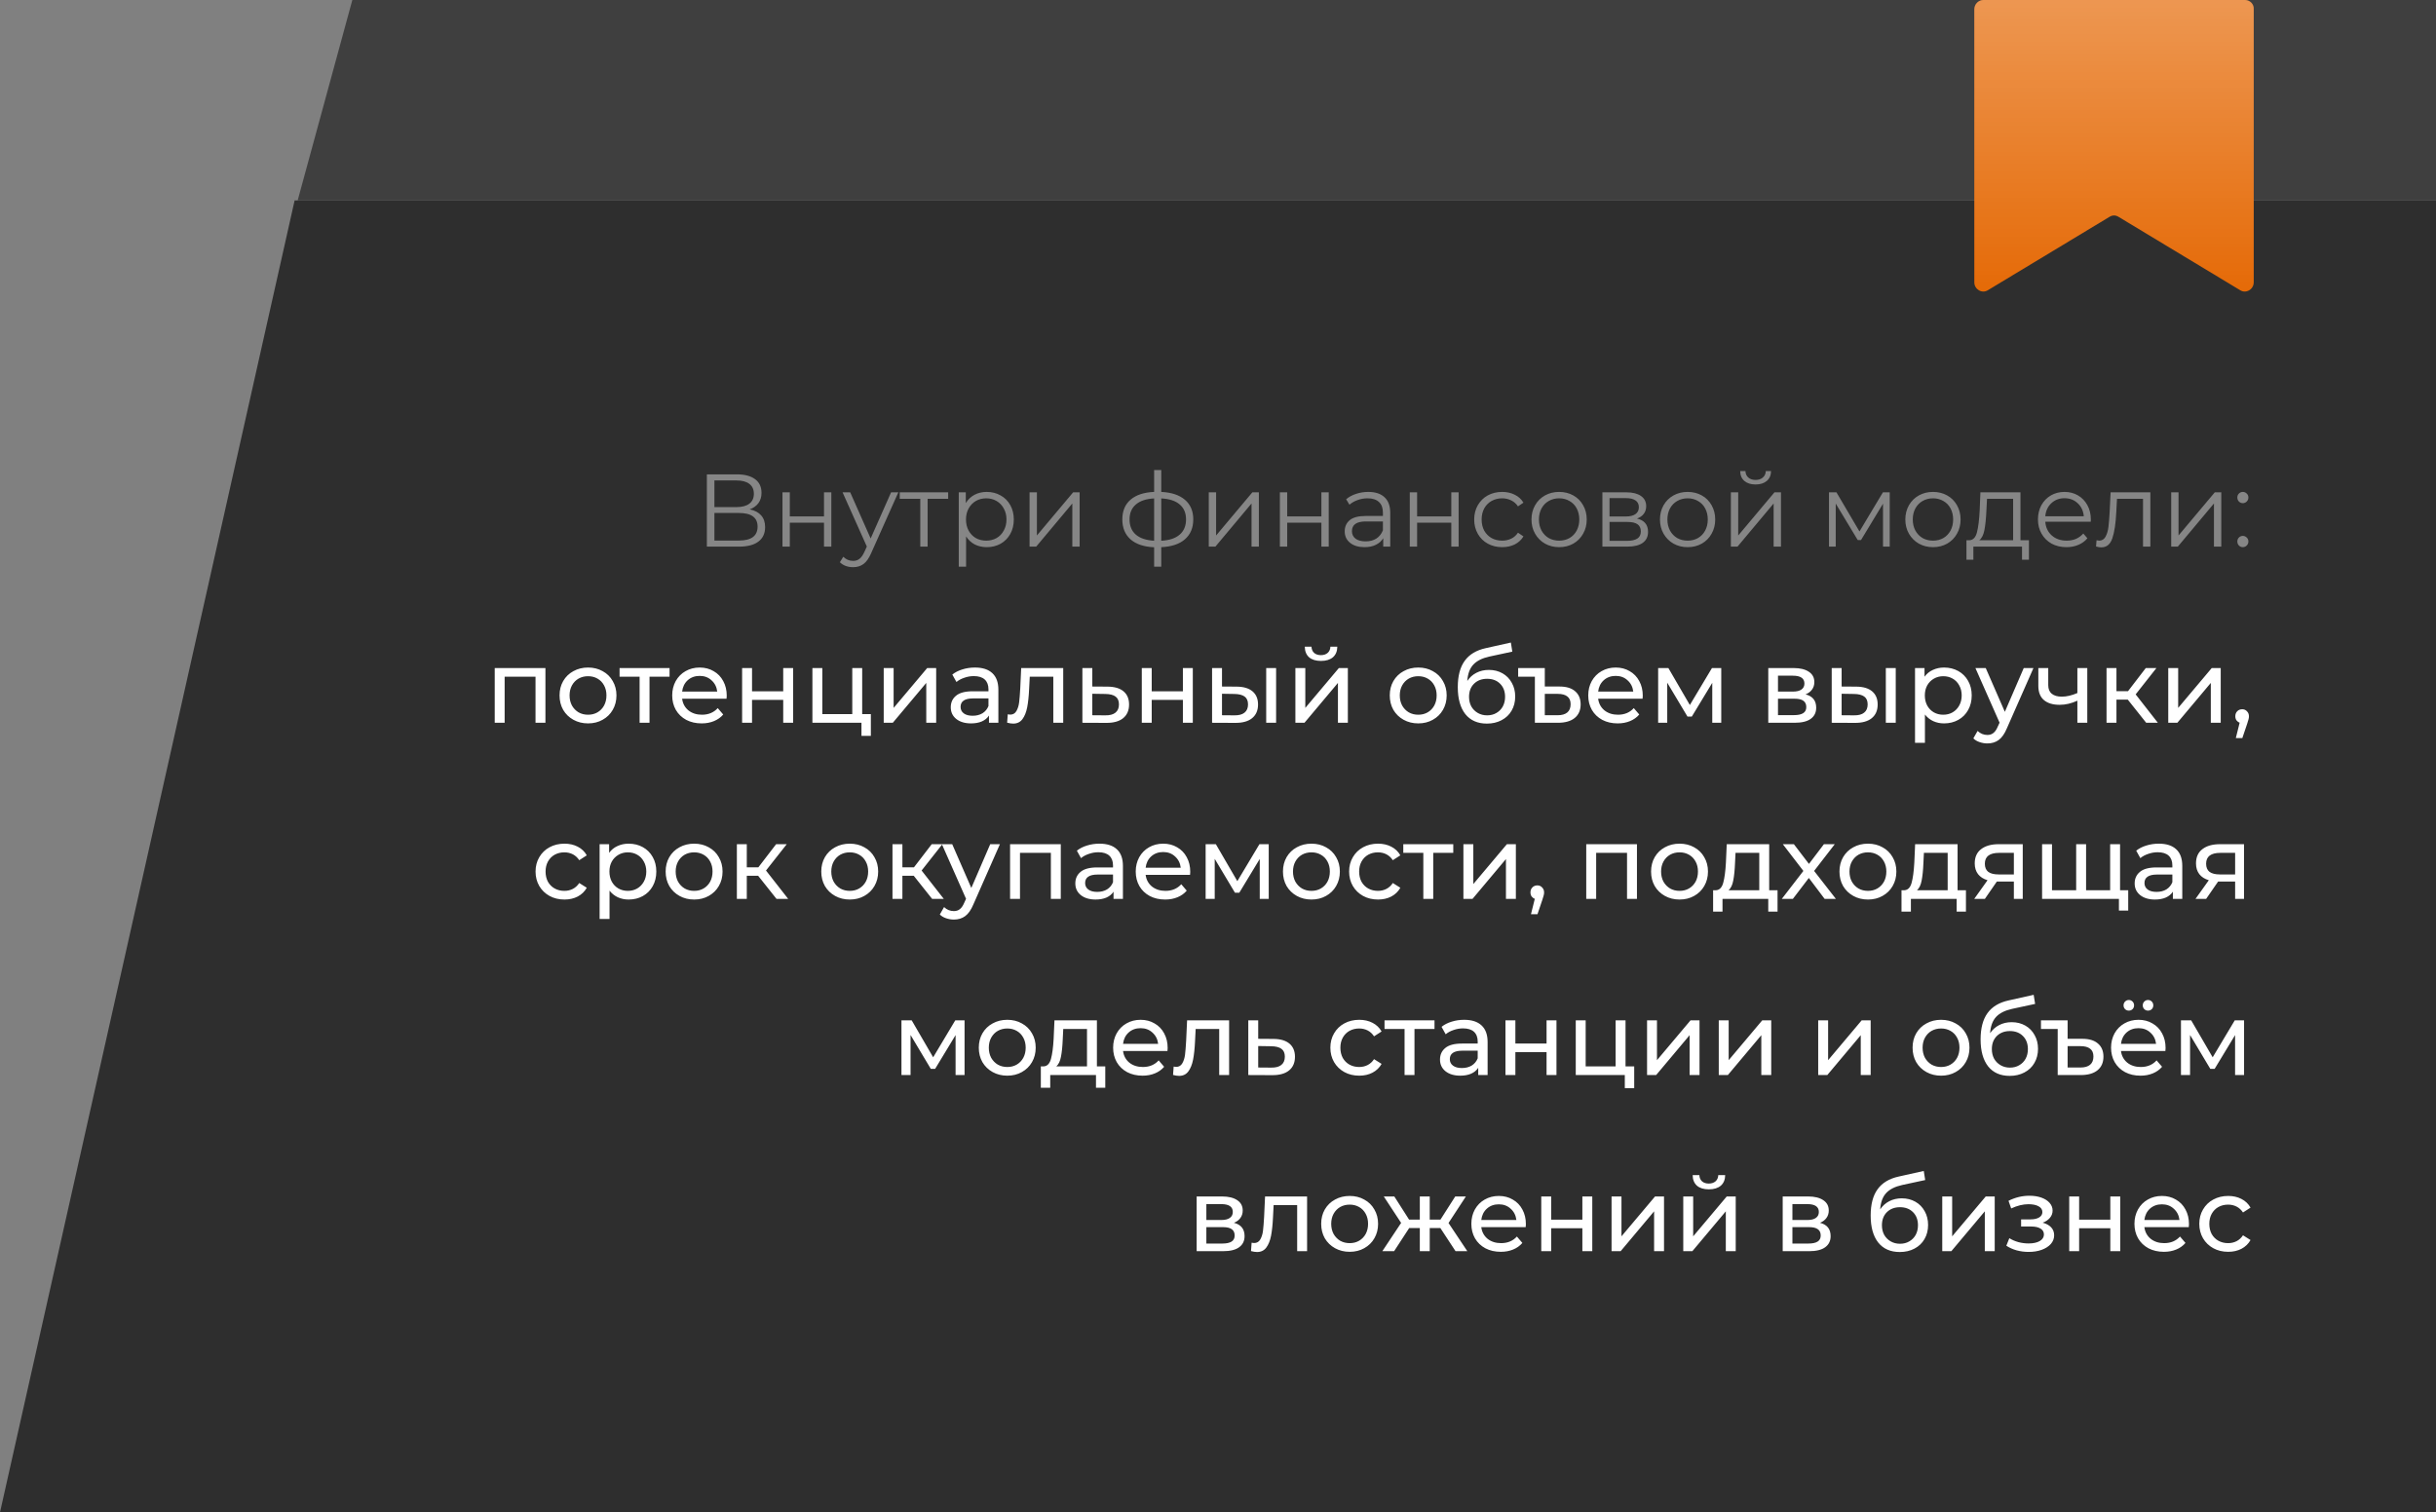 <?xml version="1.0" encoding="UTF-8"?> <svg xmlns="http://www.w3.org/2000/svg" width="401" height="249" viewBox="0 0 401 249" fill="none"><rect x="0" y="0" width="401" height="249" fill="#808080" stroke="none"/> <path d="M48.5 33H401V249H0L48.5 33Z" fill="#2E2E2E"></path> <path d="M58 0H401V33H49L58 0Z" fill="#3F3F3F"></path> <path d="M123.417 83.863C124.245 84.033 124.874 84.367 125.304 84.866C125.735 85.353 125.95 85.994 125.95 86.787C125.95 87.818 125.582 88.612 124.845 89.167C124.12 89.722 123.049 90 121.632 90H116.362V78.1H121.309C122.579 78.1 123.57 78.361 124.284 78.882C124.998 79.403 125.355 80.157 125.355 81.143C125.355 81.812 125.185 82.378 124.845 82.843C124.505 83.296 124.029 83.636 123.417 83.863ZM117.603 83.489H121.241C122.159 83.489 122.862 83.302 123.349 82.928C123.848 82.554 124.097 82.01 124.097 81.296C124.097 80.582 123.848 80.038 123.349 79.664C122.862 79.29 122.159 79.103 121.241 79.103H117.603V83.489ZM121.632 88.997C123.684 88.997 124.709 88.232 124.709 86.702C124.709 85.206 123.684 84.458 121.632 84.458H117.603V88.997H121.632ZM128.807 81.058H130.014V85.019H135.641V81.058H136.848V90H135.641V86.056H130.014V90H128.807V81.058ZM147.878 81.058L143.407 91.071C143.044 91.91 142.625 92.505 142.149 92.856C141.673 93.207 141.1 93.383 140.432 93.383C140.001 93.383 139.599 93.315 139.225 93.179C138.851 93.043 138.528 92.839 138.256 92.567L138.817 91.666C139.27 92.119 139.814 92.346 140.449 92.346C140.857 92.346 141.202 92.233 141.486 92.006C141.78 91.779 142.052 91.394 142.302 90.85L142.693 89.983L138.698 81.058H139.956L143.322 88.657L146.688 81.058H147.878ZM156.081 82.129H152.698V90H151.491V82.129H148.108V81.058H156.081V82.129ZM162.433 80.99C163.272 80.99 164.031 81.183 164.711 81.568C165.391 81.942 165.924 82.475 166.309 83.166C166.695 83.857 166.887 84.645 166.887 85.529C166.887 86.424 166.695 87.218 166.309 87.909C165.924 88.6 165.391 89.139 164.711 89.524C164.043 89.898 163.283 90.085 162.433 90.085C161.708 90.085 161.051 89.938 160.461 89.643C159.883 89.337 159.407 88.895 159.033 88.317V93.298H157.826V81.058H158.982V82.826C159.345 82.237 159.821 81.783 160.41 81.466C161.011 81.149 161.685 80.99 162.433 80.99ZM162.348 89.014C162.972 89.014 163.538 88.872 164.048 88.589C164.558 88.294 164.955 87.881 165.238 87.348C165.533 86.815 165.68 86.209 165.68 85.529C165.68 84.849 165.533 84.248 165.238 83.727C164.955 83.194 164.558 82.781 164.048 82.486C163.538 82.191 162.972 82.044 162.348 82.044C161.714 82.044 161.141 82.191 160.631 82.486C160.133 82.781 159.736 83.194 159.441 83.727C159.158 84.248 159.016 84.849 159.016 85.529C159.016 86.209 159.158 86.815 159.441 87.348C159.736 87.881 160.133 88.294 160.631 88.589C161.141 88.872 161.714 89.014 162.348 89.014ZM169.481 81.058H170.688V88.164L176.655 81.058H177.726V90H176.519V82.894L170.569 90H169.481V81.058ZM196.429 85.512C196.429 86.906 195.97 88 195.052 88.793C194.134 89.586 192.836 90.017 191.159 90.085V93.298H189.986V90.102C188.32 90.034 187.028 89.603 186.11 88.81C185.203 88.005 184.75 86.906 184.75 85.512C184.75 84.129 185.203 83.047 186.11 82.265C187.028 81.483 188.32 81.058 189.986 80.99V77.386H191.159V80.99C192.836 81.069 194.134 81.5 195.052 82.282C195.97 83.064 196.429 84.141 196.429 85.512ZM185.94 85.512C185.94 86.577 186.28 87.41 186.96 88.011C187.651 88.612 188.66 88.952 189.986 89.031V82.061C188.671 82.129 187.668 82.463 186.977 83.064C186.286 83.653 185.94 84.469 185.94 85.512ZM191.159 89.031C192.485 88.963 193.494 88.629 194.185 88.028C194.888 87.427 195.239 86.589 195.239 85.512C195.239 84.458 194.888 83.636 194.185 83.047C193.494 82.458 192.485 82.129 191.159 82.061V89.031ZM198.982 81.058H200.189V88.164L206.156 81.058H207.227V90H206.02V82.894L200.07 90H198.982V81.058ZM210.686 81.058H211.893V85.019H217.52V81.058H218.727V90H217.52V86.056H211.893V90H210.686V81.058ZM225.234 80.99C226.402 80.99 227.297 81.285 227.92 81.874C228.544 82.452 228.855 83.313 228.855 84.458V90H227.699V88.606C227.427 89.071 227.025 89.433 226.492 89.694C225.971 89.955 225.348 90.085 224.622 90.085C223.625 90.085 222.832 89.847 222.242 89.371C221.653 88.895 221.358 88.266 221.358 87.484C221.358 86.725 221.63 86.113 222.174 85.648C222.73 85.183 223.608 84.951 224.809 84.951H227.648V84.407C227.648 83.636 227.433 83.053 227.002 82.656C226.572 82.248 225.943 82.044 225.115 82.044C224.549 82.044 224.005 82.14 223.483 82.333C222.962 82.514 222.514 82.769 222.14 83.098L221.596 82.197C222.05 81.812 222.594 81.517 223.228 81.313C223.863 81.098 224.532 80.99 225.234 80.99ZM224.809 89.133C225.489 89.133 226.073 88.98 226.56 88.674C227.048 88.357 227.41 87.903 227.648 87.314V85.852H224.843C223.313 85.852 222.548 86.385 222.548 87.45C222.548 87.971 222.747 88.385 223.143 88.691C223.54 88.986 224.095 89.133 224.809 89.133ZM232.069 81.058H233.276V85.019H238.903V81.058H240.11V90H238.903V86.056H233.276V90H232.069V81.058ZM247.28 90.085C246.396 90.085 245.603 89.892 244.9 89.507C244.209 89.122 243.665 88.583 243.268 87.892C242.872 87.189 242.673 86.402 242.673 85.529C242.673 84.656 242.872 83.874 243.268 83.183C243.665 82.492 244.209 81.953 244.9 81.568C245.603 81.183 246.396 80.99 247.28 80.99C248.051 80.99 248.737 81.143 249.337 81.449C249.949 81.744 250.431 82.18 250.782 82.758L249.881 83.37C249.587 82.928 249.213 82.599 248.759 82.384C248.306 82.157 247.813 82.044 247.28 82.044C246.634 82.044 246.051 82.191 245.529 82.486C245.019 82.769 244.617 83.177 244.322 83.71C244.039 84.243 243.897 84.849 243.897 85.529C243.897 86.22 244.039 86.832 244.322 87.365C244.617 87.886 245.019 88.294 245.529 88.589C246.051 88.872 246.634 89.014 247.28 89.014C247.813 89.014 248.306 88.906 248.759 88.691C249.213 88.476 249.587 88.147 249.881 87.705L250.782 88.317C250.431 88.895 249.949 89.337 249.337 89.643C248.725 89.938 248.04 90.085 247.28 90.085ZM256.659 90.085C255.798 90.085 255.021 89.892 254.33 89.507C253.639 89.11 253.095 88.566 252.698 87.875C252.301 87.184 252.103 86.402 252.103 85.529C252.103 84.656 252.301 83.874 252.698 83.183C253.095 82.492 253.639 81.953 254.33 81.568C255.021 81.183 255.798 80.99 256.659 80.99C257.52 80.99 258.297 81.183 258.988 81.568C259.679 81.953 260.218 82.492 260.603 83.183C261 83.874 261.198 84.656 261.198 85.529C261.198 86.402 261 87.184 260.603 87.875C260.218 88.566 259.679 89.11 258.988 89.507C258.297 89.892 257.52 90.085 256.659 90.085ZM256.659 89.014C257.294 89.014 257.86 88.872 258.359 88.589C258.869 88.294 259.266 87.881 259.549 87.348C259.832 86.815 259.974 86.209 259.974 85.529C259.974 84.849 259.832 84.243 259.549 83.71C259.266 83.177 258.869 82.769 258.359 82.486C257.86 82.191 257.294 82.044 256.659 82.044C256.024 82.044 255.452 82.191 254.942 82.486C254.443 82.769 254.047 83.177 253.752 83.71C253.469 84.243 253.327 84.849 253.327 85.529C253.327 86.209 253.469 86.815 253.752 87.348C254.047 87.881 254.443 88.294 254.942 88.589C255.452 88.872 256.024 89.014 256.659 89.014ZM269.473 85.376C270.685 85.659 271.292 86.39 271.292 87.569C271.292 88.351 271.003 88.952 270.425 89.371C269.847 89.79 268.985 90 267.841 90H263.778V81.058H267.722C268.742 81.058 269.541 81.256 270.119 81.653C270.697 82.05 270.986 82.616 270.986 83.353C270.986 83.84 270.85 84.26 270.578 84.611C270.317 84.951 269.949 85.206 269.473 85.376ZM264.951 85.036H267.637C268.328 85.036 268.855 84.906 269.218 84.645C269.592 84.384 269.779 84.005 269.779 83.506C269.779 83.007 269.592 82.633 269.218 82.384C268.855 82.135 268.328 82.01 267.637 82.01H264.951V85.036ZM267.79 89.048C268.56 89.048 269.138 88.923 269.524 88.674C269.909 88.425 270.102 88.034 270.102 87.501C270.102 86.968 269.926 86.577 269.575 86.328C269.223 86.067 268.668 85.937 267.909 85.937H264.951V89.048H267.79ZM277.809 90.085C276.948 90.085 276.172 89.892 275.48 89.507C274.789 89.11 274.245 88.566 273.848 87.875C273.452 87.184 273.253 86.402 273.253 85.529C273.253 84.656 273.452 83.874 273.848 83.183C274.245 82.492 274.789 81.953 275.48 81.568C276.172 81.183 276.948 80.99 277.809 80.99C278.671 80.99 279.447 81.183 280.138 81.568C280.83 81.953 281.368 82.492 281.753 83.183C282.15 83.874 282.348 84.656 282.348 85.529C282.348 86.402 282.15 87.184 281.753 87.875C281.368 88.566 280.83 89.11 280.138 89.507C279.447 89.892 278.671 90.085 277.809 90.085ZM277.809 89.014C278.444 89.014 279.011 88.872 279.509 88.589C280.019 88.294 280.416 87.881 280.699 87.348C280.983 86.815 281.124 86.209 281.124 85.529C281.124 84.849 280.983 84.243 280.699 83.71C280.416 83.177 280.019 82.769 279.509 82.486C279.011 82.191 278.444 82.044 277.809 82.044C277.175 82.044 276.602 82.191 276.092 82.486C275.594 82.769 275.197 83.177 274.902 83.71C274.619 84.243 274.477 84.849 274.477 85.529C274.477 86.209 274.619 86.815 274.902 87.348C275.197 87.881 275.594 88.294 276.092 88.589C276.602 88.872 277.175 89.014 277.809 89.014ZM284.928 81.058H286.135V88.164L292.102 81.058H293.173V90H291.966V82.894L286.016 90H284.928V81.058ZM288.991 79.766C288.22 79.766 287.608 79.573 287.155 79.188C286.702 78.803 286.469 78.259 286.458 77.556H287.325C287.336 77.998 287.495 78.355 287.801 78.627C288.107 78.888 288.504 79.018 288.991 79.018C289.478 79.018 289.875 78.888 290.181 78.627C290.498 78.355 290.663 77.998 290.674 77.556H291.541C291.53 78.259 291.292 78.803 290.827 79.188C290.374 79.573 289.762 79.766 288.991 79.766ZM311.077 81.058V90H309.972V82.928L306.351 88.912H305.807L302.186 82.911V90H301.081V81.058H302.305L306.096 87.501L309.955 81.058H311.077ZM318.201 90.085C317.34 90.085 316.563 89.892 315.872 89.507C315.181 89.11 314.637 88.566 314.24 87.875C313.843 87.184 313.645 86.402 313.645 85.529C313.645 84.656 313.843 83.874 314.24 83.183C314.637 82.492 315.181 81.953 315.872 81.568C316.563 81.183 317.34 80.99 318.201 80.99C319.062 80.99 319.839 81.183 320.53 81.568C321.221 81.953 321.76 82.492 322.145 83.183C322.542 83.874 322.74 84.656 322.74 85.529C322.74 86.402 322.542 87.184 322.145 87.875C321.76 88.566 321.221 89.11 320.53 89.507C319.839 89.892 319.062 90.085 318.201 90.085ZM318.201 89.014C318.836 89.014 319.402 88.872 319.901 88.589C320.411 88.294 320.808 87.881 321.091 87.348C321.374 86.815 321.516 86.209 321.516 85.529C321.516 84.849 321.374 84.243 321.091 83.71C320.808 83.177 320.411 82.769 319.901 82.486C319.402 82.191 318.836 82.044 318.201 82.044C317.566 82.044 316.994 82.191 316.484 82.486C315.985 82.769 315.589 83.177 315.294 83.71C315.011 84.243 314.869 84.849 314.869 85.529C314.869 86.209 315.011 86.815 315.294 87.348C315.589 87.881 315.985 88.294 316.484 88.589C316.994 88.872 317.566 89.014 318.201 89.014ZM333.991 88.946V92.159H332.852V90H324.845V92.159H323.706V88.946H324.216C324.816 88.912 325.224 88.47 325.44 87.62C325.655 86.77 325.802 85.58 325.882 84.05L326.001 81.058H332.597V88.946H333.991ZM326.987 84.118C326.93 85.387 326.822 86.436 326.664 87.263C326.505 88.079 326.222 88.64 325.814 88.946H331.39V82.129H327.089L326.987 84.118ZM344.163 85.903H336.683C336.751 86.832 337.108 87.586 337.754 88.164C338.4 88.731 339.216 89.014 340.202 89.014C340.757 89.014 341.267 88.918 341.732 88.725C342.197 88.521 342.599 88.226 342.939 87.841L343.619 88.623C343.222 89.099 342.724 89.462 342.123 89.711C341.534 89.96 340.882 90.085 340.168 90.085C339.25 90.085 338.434 89.892 337.72 89.507C337.017 89.11 336.468 88.566 336.071 87.875C335.674 87.184 335.476 86.402 335.476 85.529C335.476 84.656 335.663 83.874 336.037 83.183C336.422 82.492 336.944 81.953 337.601 81.568C338.27 81.183 339.018 80.99 339.845 80.99C340.672 80.99 341.415 81.183 342.072 81.568C342.729 81.953 343.245 82.492 343.619 83.183C343.993 83.863 344.18 84.645 344.18 85.529L344.163 85.903ZM339.845 82.027C338.984 82.027 338.258 82.305 337.669 82.86C337.091 83.404 336.762 84.118 336.683 85.002H343.024C342.945 84.118 342.61 83.404 342.021 82.86C341.443 82.305 340.718 82.027 339.845 82.027ZM353.979 81.058V90H352.772V82.129H348.488L348.369 84.339C348.278 86.198 348.063 87.626 347.723 88.623C347.383 89.62 346.777 90.119 345.904 90.119C345.666 90.119 345.377 90.074 345.037 89.983L345.122 88.946C345.326 88.991 345.468 89.014 345.547 89.014C346.012 89.014 346.363 88.799 346.601 88.368C346.839 87.937 346.998 87.405 347.077 86.77C347.156 86.135 347.224 85.297 347.281 84.254L347.434 81.058H353.979ZM357.41 81.058H358.617V88.164L364.584 81.058H365.655V90H364.448V82.894L358.498 90H357.41V81.058ZM369.199 82.843C368.95 82.843 368.735 82.752 368.553 82.571C368.383 82.39 368.298 82.169 368.298 81.908C368.298 81.647 368.383 81.432 368.553 81.262C368.735 81.081 368.95 80.99 369.199 80.99C369.449 80.99 369.664 81.081 369.845 81.262C370.027 81.432 370.117 81.647 370.117 81.908C370.117 82.169 370.027 82.39 369.845 82.571C369.664 82.752 369.449 82.843 369.199 82.843ZM369.199 90.085C368.95 90.085 368.735 89.994 368.553 89.813C368.383 89.632 368.298 89.411 368.298 89.15C368.298 88.889 368.383 88.674 368.553 88.504C368.735 88.323 368.95 88.232 369.199 88.232C369.449 88.232 369.664 88.323 369.845 88.504C370.027 88.674 370.117 88.889 370.117 89.15C370.117 89.411 370.027 89.632 369.845 89.813C369.664 89.994 369.449 90.085 369.199 90.085Z" fill="#868686"></path> <path d="M89.786 109.99V119H88.154V111.418H83.071V119H81.439V109.99H89.786ZM96.803 119.102C95.908 119.102 95.103 118.904 94.389 118.507C93.675 118.11 93.114 117.566 92.706 116.875C92.31 116.172 92.111 115.379 92.111 114.495C92.111 113.611 92.31 112.823 92.706 112.132C93.114 111.429 93.675 110.885 94.389 110.5C95.103 110.103 95.908 109.905 96.803 109.905C97.699 109.905 98.498 110.103 99.2 110.5C99.914 110.885 100.47 111.429 100.866 112.132C101.274 112.823 101.478 113.611 101.478 114.495C101.478 115.379 101.274 116.172 100.866 116.875C100.47 117.566 99.914 118.11 99.2 118.507C98.498 118.904 97.699 119.102 96.803 119.102ZM96.803 117.674C97.381 117.674 97.897 117.544 98.35 117.283C98.815 117.011 99.178 116.637 99.438 116.161C99.699 115.674 99.829 115.118 99.829 114.495C99.829 113.872 99.699 113.322 99.438 112.846C99.178 112.359 98.815 111.985 98.35 111.724C97.897 111.463 97.381 111.333 96.803 111.333C96.225 111.333 95.704 111.463 95.239 111.724C94.786 111.985 94.423 112.359 94.151 112.846C93.891 113.322 93.76 113.872 93.76 114.495C93.76 115.118 93.891 115.674 94.151 116.161C94.423 116.637 94.786 117.011 95.239 117.283C95.704 117.544 96.225 117.674 96.803 117.674ZM110.218 111.418H106.92V119H105.288V111.418H101.99V109.99H110.218V111.418ZM119.631 114.546C119.631 114.671 119.62 114.835 119.597 115.039H112.287C112.389 115.832 112.735 116.473 113.324 116.96C113.925 117.436 114.667 117.674 115.551 117.674C116.628 117.674 117.495 117.311 118.152 116.586L119.053 117.64C118.645 118.116 118.135 118.479 117.523 118.728C116.923 118.977 116.248 119.102 115.5 119.102C114.548 119.102 113.704 118.909 112.967 118.524C112.231 118.127 111.658 117.578 111.25 116.875C110.854 116.172 110.655 115.379 110.655 114.495C110.655 113.622 110.848 112.835 111.233 112.132C111.63 111.429 112.168 110.885 112.848 110.5C113.54 110.103 114.316 109.905 115.177 109.905C116.039 109.905 116.804 110.103 117.472 110.5C118.152 110.885 118.679 111.429 119.053 112.132C119.439 112.835 119.631 113.639 119.631 114.546ZM115.177 111.282C114.395 111.282 113.738 111.52 113.205 111.996C112.684 112.472 112.378 113.095 112.287 113.866H118.067C117.977 113.107 117.665 112.489 117.132 112.013C116.611 111.526 115.959 111.282 115.177 111.282ZM122.163 109.99H123.795V113.815H128.929V109.99H130.561V119H128.929V115.226H123.795V119H122.163V109.99ZM143.356 117.572V121.159H141.809V119H133.734V109.99H135.366V117.572H140.296V109.99H141.928V117.572H143.356ZM145.472 109.99H147.104V116.552L152.629 109.99H154.108V119H152.476V112.438L146.968 119H145.472V109.99ZM160.488 109.905C161.735 109.905 162.687 110.211 163.344 110.823C164.013 111.435 164.347 112.347 164.347 113.56V119H162.8V117.81C162.528 118.229 162.137 118.552 161.627 118.779C161.129 118.994 160.534 119.102 159.842 119.102C158.834 119.102 158.023 118.858 157.411 118.371C156.811 117.884 156.51 117.243 156.51 116.45C156.51 115.657 156.799 115.022 157.377 114.546C157.955 114.059 158.873 113.815 160.131 113.815H162.715V113.492C162.715 112.789 162.511 112.251 162.103 111.877C161.695 111.503 161.095 111.316 160.301 111.316C159.769 111.316 159.247 111.407 158.737 111.588C158.227 111.758 157.797 111.99 157.445 112.285L156.765 111.061C157.23 110.687 157.785 110.404 158.431 110.211C159.077 110.007 159.763 109.905 160.488 109.905ZM160.114 117.844C160.738 117.844 161.276 117.708 161.729 117.436C162.183 117.153 162.511 116.756 162.715 116.246V114.988H160.199C158.817 114.988 158.125 115.453 158.125 116.382C158.125 116.835 158.301 117.192 158.652 117.453C159.004 117.714 159.491 117.844 160.114 117.844ZM175.021 109.99V119H173.389V111.418H169.513L169.411 113.424C169.354 114.637 169.247 115.651 169.088 116.467C168.929 117.272 168.669 117.918 168.306 118.405C167.943 118.892 167.439 119.136 166.793 119.136C166.498 119.136 166.164 119.085 165.79 118.983L165.892 117.606C166.039 117.64 166.175 117.657 166.3 117.657C166.753 117.657 167.093 117.459 167.32 117.062C167.547 116.665 167.694 116.195 167.762 115.651C167.83 115.107 167.892 114.331 167.949 113.322L168.102 109.99H175.021ZM182.342 113.05C183.486 113.061 184.359 113.322 184.96 113.832C185.56 114.342 185.861 115.062 185.861 115.991C185.861 116.966 185.532 117.719 184.875 118.252C184.229 118.773 183.299 119.028 182.087 119.017L178.177 119V109.99H179.809V113.033L182.342 113.05ZM181.951 117.776C182.687 117.787 183.243 117.64 183.617 117.334C184.002 117.028 184.195 116.575 184.195 115.974C184.195 115.385 184.008 114.954 183.634 114.682C183.271 114.41 182.71 114.268 181.951 114.257L179.809 114.223V117.759L181.951 117.776ZM187.955 109.99H189.587V113.815H194.721V109.99H196.353V119H194.721V115.226H189.587V119H187.955V109.99ZM203.589 113.05C204.723 113.061 205.59 113.322 206.19 113.832C206.791 114.342 207.091 115.062 207.091 115.991C207.091 116.966 206.763 117.719 206.105 118.252C205.459 118.773 204.53 119.028 203.317 119.017L199.526 119V109.99H201.158V113.033L203.589 113.05ZM208.434 109.99H210.066V119H208.434V109.99ZM203.198 117.776C203.935 117.787 204.49 117.64 204.864 117.334C205.25 117.028 205.442 116.575 205.442 115.974C205.442 115.385 205.255 114.954 204.881 114.682C204.507 114.41 203.946 114.268 203.198 114.257L201.158 114.223V117.759L203.198 117.776ZM213.239 109.99H214.871V116.552L220.396 109.99H221.875V119H220.243V112.438L214.735 119H213.239V109.99ZM217.455 108.817C216.617 108.817 215.965 108.619 215.5 108.222C215.036 107.814 214.798 107.23 214.786 106.471H215.891C215.903 106.89 216.044 107.23 216.316 107.491C216.6 107.74 216.974 107.865 217.438 107.865C217.903 107.865 218.277 107.74 218.56 107.491C218.844 107.23 218.991 106.89 219.002 106.471H220.141C220.13 107.23 219.886 107.814 219.41 108.222C218.934 108.619 218.283 108.817 217.455 108.817ZM233.467 119.102C232.572 119.102 231.767 118.904 231.053 118.507C230.339 118.11 229.778 117.566 229.37 116.875C228.974 116.172 228.775 115.379 228.775 114.495C228.775 113.611 228.974 112.823 229.37 112.132C229.778 111.429 230.339 110.885 231.053 110.5C231.767 110.103 232.572 109.905 233.467 109.905C234.363 109.905 235.162 110.103 235.864 110.5C236.578 110.885 237.134 111.429 237.53 112.132C237.938 112.823 238.142 113.611 238.142 114.495C238.142 115.379 237.938 116.172 237.53 116.875C237.134 117.566 236.578 118.11 235.864 118.507C235.162 118.904 234.363 119.102 233.467 119.102ZM233.467 117.674C234.045 117.674 234.561 117.544 235.014 117.283C235.479 117.011 235.842 116.637 236.102 116.161C236.363 115.674 236.493 115.118 236.493 114.495C236.493 113.872 236.363 113.322 236.102 112.846C235.842 112.359 235.479 111.985 235.014 111.724C234.561 111.463 234.045 111.333 233.467 111.333C232.889 111.333 232.368 111.463 231.903 111.724C231.45 111.985 231.087 112.359 230.815 112.846C230.555 113.322 230.424 113.872 230.424 114.495C230.424 115.118 230.555 115.674 230.815 116.161C231.087 116.637 231.45 117.011 231.903 117.283C232.368 117.544 232.889 117.674 233.467 117.674ZM245.089 110.296C245.928 110.296 246.676 110.483 247.333 110.857C247.99 111.231 248.5 111.752 248.863 112.421C249.237 113.078 249.424 113.832 249.424 114.682C249.424 115.555 249.226 116.331 248.829 117.011C248.444 117.68 247.894 118.201 247.18 118.575C246.477 118.949 245.673 119.136 244.766 119.136C243.236 119.136 242.052 118.615 241.213 117.572C240.386 116.518 239.972 115.039 239.972 113.135C239.972 111.288 240.352 109.843 241.111 108.8C241.87 107.746 243.032 107.049 244.596 106.709L248.71 105.791L248.948 107.287L245.157 108.103C243.978 108.364 243.1 108.806 242.522 109.429C241.944 110.052 241.615 110.948 241.536 112.115C241.921 111.537 242.42 111.089 243.032 110.772C243.644 110.455 244.33 110.296 245.089 110.296ZM244.8 117.776C245.378 117.776 245.888 117.646 246.33 117.385C246.783 117.124 247.135 116.767 247.384 116.314C247.633 115.849 247.758 115.322 247.758 114.733C247.758 113.838 247.486 113.118 246.942 112.574C246.398 112.03 245.684 111.758 244.8 111.758C243.916 111.758 243.196 112.03 242.641 112.574C242.097 113.118 241.825 113.838 241.825 114.733C241.825 115.322 241.95 115.849 242.199 116.314C242.46 116.767 242.817 117.124 243.27 117.385C243.723 117.646 244.233 117.776 244.8 117.776ZM256.744 113.033C257.854 113.033 258.704 113.294 259.294 113.815C259.894 114.325 260.195 115.045 260.195 115.974C260.195 116.937 259.866 117.685 259.209 118.218C258.563 118.739 257.645 119 256.455 119H252.664V111.418H249.91V109.99H254.296V113.033H256.744ZM256.404 117.759C257.106 117.759 257.639 117.606 258.002 117.3C258.364 116.994 258.546 116.541 258.546 115.94C258.546 115.362 258.364 114.937 258.002 114.665C257.65 114.382 257.118 114.24 256.404 114.24H254.296V117.759H256.404ZM270.423 114.546C270.423 114.671 270.412 114.835 270.389 115.039H263.079C263.181 115.832 263.527 116.473 264.116 116.96C264.717 117.436 265.459 117.674 266.343 117.674C267.42 117.674 268.287 117.311 268.944 116.586L269.845 117.64C269.437 118.116 268.927 118.479 268.315 118.728C267.715 118.977 267.04 119.102 266.292 119.102C265.34 119.102 264.496 118.909 263.759 118.524C263.023 118.127 262.45 117.578 262.042 116.875C261.646 116.172 261.447 115.379 261.447 114.495C261.447 113.622 261.64 112.835 262.025 112.132C262.422 111.429 262.96 110.885 263.64 110.5C264.332 110.103 265.108 109.905 265.969 109.905C266.831 109.905 267.596 110.103 268.264 110.5C268.944 110.885 269.471 111.429 269.845 112.132C270.231 112.835 270.423 113.639 270.423 114.546ZM265.969 111.282C265.187 111.282 264.53 111.52 263.997 111.996C263.476 112.472 263.17 113.095 263.079 113.866H268.859C268.769 113.107 268.457 112.489 267.924 112.013C267.403 111.526 266.751 111.282 265.969 111.282ZM283.342 109.99V119H281.863V112.421L278.497 117.98H277.783L274.451 112.404V119H272.955V109.99H274.638L278.174 116.076L281.812 109.99H283.342ZM297.221 114.325C298.388 114.62 298.972 115.351 298.972 116.518C298.972 117.311 298.672 117.923 298.071 118.354C297.482 118.785 296.598 119 295.419 119H291.084V109.99H295.266C296.331 109.99 297.164 110.194 297.765 110.602C298.366 110.999 298.666 111.565 298.666 112.302C298.666 112.778 298.536 113.192 298.275 113.543C298.026 113.883 297.674 114.144 297.221 114.325ZM292.682 113.866H295.13C295.753 113.866 296.224 113.753 296.541 113.526C296.87 113.299 297.034 112.971 297.034 112.54C297.034 111.679 296.399 111.248 295.13 111.248H292.682V113.866ZM295.3 117.742C295.98 117.742 296.49 117.634 296.83 117.419C297.17 117.204 297.34 116.869 297.34 116.416C297.34 115.951 297.181 115.606 296.864 115.379C296.558 115.152 296.071 115.039 295.402 115.039H292.682V117.742H295.3ZM305.589 113.05C306.723 113.061 307.59 113.322 308.19 113.832C308.791 114.342 309.091 115.062 309.091 115.991C309.091 116.966 308.763 117.719 308.105 118.252C307.459 118.773 306.53 119.028 305.317 119.017L301.526 119V109.99H303.158V113.033L305.589 113.05ZM310.434 109.99H312.066V119H310.434V109.99ZM305.198 117.776C305.935 117.787 306.49 117.64 306.864 117.334C307.25 117.028 307.442 116.575 307.442 115.974C307.442 115.385 307.255 114.954 306.881 114.682C306.507 114.41 305.946 114.268 305.198 114.257L303.158 114.223V117.759L305.198 117.776ZM320.016 109.905C320.889 109.905 321.671 110.098 322.362 110.483C323.054 110.868 323.592 111.407 323.977 112.098C324.374 112.789 324.572 113.588 324.572 114.495C324.572 115.402 324.374 116.206 323.977 116.909C323.592 117.6 323.054 118.139 322.362 118.524C321.671 118.909 320.889 119.102 320.016 119.102C319.37 119.102 318.775 118.977 318.231 118.728C317.699 118.479 317.245 118.116 316.871 117.64V122.298H315.239V109.99H316.803V111.418C317.166 110.919 317.625 110.545 318.18 110.296C318.736 110.035 319.348 109.905 320.016 109.905ZM319.88 117.674C320.458 117.674 320.974 117.544 321.427 117.283C321.892 117.011 322.255 116.637 322.515 116.161C322.787 115.674 322.923 115.118 322.923 114.495C322.923 113.872 322.787 113.322 322.515 112.846C322.255 112.359 321.892 111.985 321.427 111.724C320.974 111.463 320.458 111.333 319.88 111.333C319.314 111.333 318.798 111.469 318.333 111.741C317.88 112.002 317.517 112.37 317.245 112.846C316.985 113.322 316.854 113.872 316.854 114.495C316.854 115.118 316.985 115.674 317.245 116.161C317.506 116.637 317.869 117.011 318.333 117.283C318.798 117.544 319.314 117.674 319.88 117.674ZM334.735 109.99L330.366 119.901C329.981 120.819 329.528 121.465 329.006 121.839C328.496 122.213 327.879 122.4 327.153 122.4C326.711 122.4 326.281 122.326 325.861 122.179C325.453 122.043 325.113 121.839 324.841 121.567L325.538 120.343C326.003 120.785 326.541 121.006 327.153 121.006C327.55 121.006 327.879 120.898 328.139 120.683C328.411 120.479 328.655 120.122 328.87 119.612L329.159 118.983L325.181 109.99H326.881L330.026 117.198L333.137 109.99H334.735ZM343.597 109.99V119H341.965V115.362C340.991 115.815 340.022 116.042 339.058 116.042C337.936 116.042 337.069 115.781 336.457 115.26C335.845 114.739 335.539 113.957 335.539 112.914V109.99H337.171V112.812C337.171 113.435 337.364 113.906 337.749 114.223C338.146 114.54 338.696 114.699 339.398 114.699C340.192 114.699 341.047 114.501 341.965 114.104V109.99H343.597ZM350.268 115.192H348.398V119H346.766V109.99H348.398V113.798H350.302L353.226 109.99H354.977L351.56 114.325L355.215 119H353.294L350.268 115.192ZM356.926 109.99H358.558V116.552L364.083 109.99H365.562V119H363.93V112.438L358.422 119H356.926V109.99ZM369.103 116.773C369.421 116.773 369.681 116.886 369.885 117.113C370.101 117.328 370.208 117.6 370.208 117.929C370.208 118.099 370.186 118.263 370.14 118.422C370.106 118.581 370.033 118.824 369.919 119.153L369.12 121.516H368.049L368.678 118.983C368.463 118.904 368.287 118.773 368.151 118.592C368.027 118.399 367.964 118.178 367.964 117.929C367.964 117.589 368.072 117.311 368.287 117.096C368.503 116.881 368.775 116.773 369.103 116.773ZM92.92 148.102C92.002 148.102 91.18 147.904 90.455 147.507C89.741 147.11 89.18 146.566 88.772 145.875C88.364 145.172 88.16 144.379 88.16 143.495C88.16 142.611 88.364 141.823 88.772 141.132C89.18 140.429 89.741 139.885 90.455 139.5C91.18 139.103 92.002 138.905 92.92 138.905C93.736 138.905 94.461 139.069 95.096 139.398C95.742 139.727 96.241 140.203 96.592 140.826L95.351 141.625C95.068 141.194 94.716 140.871 94.297 140.656C93.878 140.441 93.413 140.333 92.903 140.333C92.314 140.333 91.781 140.463 91.305 140.724C90.84 140.985 90.472 141.359 90.2 141.846C89.939 142.322 89.809 142.872 89.809 143.495C89.809 144.13 89.939 144.691 90.2 145.178C90.472 145.654 90.84 146.022 91.305 146.283C91.781 146.544 92.314 146.674 92.903 146.674C93.413 146.674 93.878 146.566 94.297 146.351C94.716 146.136 95.068 145.813 95.351 145.382L96.592 146.164C96.241 146.787 95.742 147.269 95.096 147.609C94.461 147.938 93.736 148.102 92.92 148.102ZM103.482 138.905C104.355 138.905 105.137 139.098 105.828 139.483C106.519 139.868 107.058 140.407 107.443 141.098C107.84 141.789 108.038 142.588 108.038 143.495C108.038 144.402 107.84 145.206 107.443 145.909C107.058 146.6 106.519 147.139 105.828 147.524C105.137 147.909 104.355 148.102 103.482 148.102C102.836 148.102 102.241 147.977 101.697 147.728C101.164 147.479 100.711 147.116 100.337 146.64V151.298H98.705V138.99H100.269V140.418C100.632 139.919 101.091 139.545 101.646 139.296C102.201 139.035 102.813 138.905 103.482 138.905ZM103.346 146.674C103.924 146.674 104.44 146.544 104.893 146.283C105.358 146.011 105.72 145.637 105.981 145.161C106.253 144.674 106.389 144.118 106.389 143.495C106.389 142.872 106.253 142.322 105.981 141.846C105.72 141.359 105.358 140.985 104.893 140.724C104.44 140.463 103.924 140.333 103.346 140.333C102.779 140.333 102.264 140.469 101.799 140.741C101.346 141.002 100.983 141.37 100.711 141.846C100.45 142.322 100.32 142.872 100.32 143.495C100.32 144.118 100.45 144.674 100.711 145.161C100.972 145.637 101.334 146.011 101.799 146.283C102.264 146.544 102.779 146.674 103.346 146.674ZM114.268 148.102C113.373 148.102 112.568 147.904 111.854 147.507C111.14 147.11 110.579 146.566 110.171 145.875C109.774 145.172 109.576 144.379 109.576 143.495C109.576 142.611 109.774 141.823 110.171 141.132C110.579 140.429 111.14 139.885 111.854 139.5C112.568 139.103 113.373 138.905 114.268 138.905C115.163 138.905 115.962 139.103 116.665 139.5C117.379 139.885 117.934 140.429 118.331 141.132C118.739 141.823 118.943 142.611 118.943 143.495C118.943 144.379 118.739 145.172 118.331 145.875C117.934 146.566 117.379 147.11 116.665 147.507C115.962 147.904 115.163 148.102 114.268 148.102ZM114.268 146.674C114.846 146.674 115.362 146.544 115.815 146.283C116.28 146.011 116.642 145.637 116.903 145.161C117.164 144.674 117.294 144.118 117.294 143.495C117.294 142.872 117.164 142.322 116.903 141.846C116.642 141.359 116.28 140.985 115.815 140.724C115.362 140.463 114.846 140.333 114.268 140.333C113.69 140.333 113.169 140.463 112.704 140.724C112.251 140.985 111.888 141.359 111.616 141.846C111.355 142.322 111.225 142.872 111.225 143.495C111.225 144.118 111.355 144.674 111.616 145.161C111.888 145.637 112.251 146.011 112.704 146.283C113.169 146.544 113.69 146.674 114.268 146.674ZM124.802 144.192H122.932V148H121.3V138.99H122.932V142.798H124.836L127.76 138.99H129.511L126.094 143.325L129.749 148H127.828L124.802 144.192ZM139.884 148.102C138.989 148.102 138.184 147.904 137.47 147.507C136.756 147.11 136.195 146.566 135.787 145.875C135.391 145.172 135.192 144.379 135.192 143.495C135.192 142.611 135.391 141.823 135.787 141.132C136.195 140.429 136.756 139.885 137.47 139.5C138.184 139.103 138.989 138.905 139.884 138.905C140.78 138.905 141.579 139.103 142.281 139.5C142.995 139.885 143.551 140.429 143.947 141.132C144.355 141.823 144.559 142.611 144.559 143.495C144.559 144.379 144.355 145.172 143.947 145.875C143.551 146.566 142.995 147.11 142.281 147.507C141.579 147.904 140.78 148.102 139.884 148.102ZM139.884 146.674C140.462 146.674 140.978 146.544 141.431 146.283C141.896 146.011 142.259 145.637 142.519 145.161C142.78 144.674 142.91 144.118 142.91 143.495C142.91 142.872 142.78 142.322 142.519 141.846C142.259 141.359 141.896 140.985 141.431 140.724C140.978 140.463 140.462 140.333 139.884 140.333C139.306 140.333 138.785 140.463 138.32 140.724C137.867 140.985 137.504 141.359 137.232 141.846C136.972 142.322 136.841 142.872 136.841 143.495C136.841 144.118 136.972 144.674 137.232 145.161C137.504 145.637 137.867 146.011 138.32 146.283C138.785 146.544 139.306 146.674 139.884 146.674ZM150.418 144.192H148.548V148H146.916V138.99H148.548V142.798H150.452L153.376 138.99H155.127L151.71 143.325L155.365 148H153.444L150.418 144.192ZM164.602 138.99L160.233 148.901C159.848 149.819 159.395 150.465 158.873 150.839C158.363 151.213 157.746 151.4 157.02 151.4C156.578 151.4 156.148 151.326 155.728 151.179C155.32 151.043 154.98 150.839 154.708 150.567L155.405 149.343C155.87 149.785 156.408 150.006 157.02 150.006C157.417 150.006 157.746 149.898 158.006 149.683C158.278 149.479 158.522 149.122 158.737 148.612L159.026 147.983L155.048 138.99H156.748L159.893 146.198L163.004 138.99H164.602ZM174.62 138.99V148H172.988V140.418H167.905V148H166.273V138.99H174.62ZM180.991 138.905C182.238 138.905 183.19 139.211 183.847 139.823C184.516 140.435 184.85 141.347 184.85 142.56V148H183.303V146.81C183.031 147.229 182.64 147.552 182.13 147.779C181.632 147.994 181.037 148.102 180.345 148.102C179.337 148.102 178.526 147.858 177.914 147.371C177.314 146.884 177.013 146.243 177.013 145.45C177.013 144.657 177.302 144.022 177.88 143.546C178.458 143.059 179.376 142.815 180.634 142.815H183.218V142.492C183.218 141.789 183.014 141.251 182.606 140.877C182.198 140.503 181.598 140.316 180.804 140.316C180.272 140.316 179.75 140.407 179.24 140.588C178.73 140.758 178.3 140.99 177.948 141.285L177.268 140.061C177.733 139.687 178.288 139.404 178.934 139.211C179.58 139.007 180.266 138.905 180.991 138.905ZM180.617 146.844C181.241 146.844 181.779 146.708 182.232 146.436C182.686 146.153 183.014 145.756 183.218 145.246V143.988H180.702C179.32 143.988 178.628 144.453 178.628 145.382C178.628 145.835 178.804 146.192 179.155 146.453C179.507 146.714 179.994 146.844 180.617 146.844ZM195.932 143.546C195.932 143.671 195.921 143.835 195.898 144.039H188.588C188.69 144.832 189.036 145.473 189.625 145.96C190.226 146.436 190.968 146.674 191.852 146.674C192.929 146.674 193.796 146.311 194.453 145.586L195.354 146.64C194.946 147.116 194.436 147.479 193.824 147.728C193.223 147.977 192.549 148.102 191.801 148.102C190.849 148.102 190.005 147.909 189.268 147.524C188.531 147.127 187.959 146.578 187.551 145.875C187.154 145.172 186.956 144.379 186.956 143.495C186.956 142.622 187.149 141.835 187.534 141.132C187.931 140.429 188.469 139.885 189.149 139.5C189.84 139.103 190.617 138.905 191.478 138.905C192.339 138.905 193.104 139.103 193.773 139.5C194.453 139.885 194.98 140.429 195.354 141.132C195.739 141.835 195.932 142.639 195.932 143.546ZM191.478 140.282C190.696 140.282 190.039 140.52 189.506 140.996C188.985 141.472 188.679 142.095 188.588 142.866H194.368C194.277 142.107 193.966 141.489 193.433 141.013C192.912 140.526 192.26 140.282 191.478 140.282ZM208.851 138.99V148H207.372V141.421L204.006 146.98H203.292L199.96 141.404V148H198.464V138.99H200.147L203.683 145.076L207.321 138.99H208.851ZM215.886 148.102C214.991 148.102 214.186 147.904 213.472 147.507C212.758 147.11 212.197 146.566 211.789 145.875C211.393 145.172 211.194 144.379 211.194 143.495C211.194 142.611 211.393 141.823 211.789 141.132C212.197 140.429 212.758 139.885 213.472 139.5C214.186 139.103 214.991 138.905 215.886 138.905C216.782 138.905 217.581 139.103 218.283 139.5C218.997 139.885 219.553 140.429 219.949 141.132C220.357 141.823 220.561 142.611 220.561 143.495C220.561 144.379 220.357 145.172 219.949 145.875C219.553 146.566 218.997 147.11 218.283 147.507C217.581 147.904 216.782 148.102 215.886 148.102ZM215.886 146.674C216.464 146.674 216.98 146.544 217.433 146.283C217.898 146.011 218.261 145.637 218.521 145.161C218.782 144.674 218.912 144.118 218.912 143.495C218.912 142.872 218.782 142.322 218.521 141.846C218.261 141.359 217.898 140.985 217.433 140.724C216.98 140.463 216.464 140.333 215.886 140.333C215.308 140.333 214.787 140.463 214.322 140.724C213.869 140.985 213.506 141.359 213.234 141.846C212.974 142.322 212.843 142.872 212.843 143.495C212.843 144.118 212.974 144.674 213.234 145.161C213.506 145.637 213.869 146.011 214.322 146.283C214.787 146.544 215.308 146.674 215.886 146.674ZM226.845 148.102C225.927 148.102 225.105 147.904 224.38 147.507C223.666 147.11 223.105 146.566 222.697 145.875C222.289 145.172 222.085 144.379 222.085 143.495C222.085 142.611 222.289 141.823 222.697 141.132C223.105 140.429 223.666 139.885 224.38 139.5C225.105 139.103 225.927 138.905 226.845 138.905C227.661 138.905 228.386 139.069 229.021 139.398C229.667 139.727 230.166 140.203 230.517 140.826L229.276 141.625C228.993 141.194 228.641 140.871 228.222 140.656C227.803 140.441 227.338 140.333 226.828 140.333C226.239 140.333 225.706 140.463 225.23 140.724C224.765 140.985 224.397 141.359 224.125 141.846C223.864 142.322 223.734 142.872 223.734 143.495C223.734 144.13 223.864 144.691 224.125 145.178C224.397 145.654 224.765 146.022 225.23 146.283C225.706 146.544 226.239 146.674 226.828 146.674C227.338 146.674 227.803 146.566 228.222 146.351C228.641 146.136 228.993 145.813 229.276 145.382L230.517 146.164C230.166 146.787 229.667 147.269 229.021 147.609C228.386 147.938 227.661 148.102 226.845 148.102ZM239.229 140.418H235.931V148H234.299V140.418H231.001V138.99H239.229V140.418ZM240.897 138.99H242.529V145.552L248.054 138.99H249.533V148H247.901V141.438L242.393 148H240.897V138.99ZM253.075 145.773C253.392 145.773 253.653 145.886 253.857 146.113C254.072 146.328 254.18 146.6 254.18 146.929C254.18 147.099 254.157 147.263 254.112 147.422C254.078 147.581 254.004 147.824 253.891 148.153L253.092 150.516H252.021L252.65 147.983C252.435 147.904 252.259 147.773 252.123 147.592C251.998 147.399 251.936 147.178 251.936 146.929C251.936 146.589 252.044 146.311 252.259 146.096C252.474 145.881 252.746 145.773 253.075 145.773ZM269.465 138.99V148H267.833V140.418H262.75V148H261.118V138.99H269.465ZM276.482 148.102C275.587 148.102 274.782 147.904 274.068 147.507C273.354 147.11 272.793 146.566 272.385 145.875C271.988 145.172 271.79 144.379 271.79 143.495C271.79 142.611 271.988 141.823 272.385 141.132C272.793 140.429 273.354 139.885 274.068 139.5C274.782 139.103 275.587 138.905 276.482 138.905C277.377 138.905 278.176 139.103 278.879 139.5C279.593 139.885 280.148 140.429 280.545 141.132C280.953 141.823 281.157 142.611 281.157 143.495C281.157 144.379 280.953 145.172 280.545 145.875C280.148 146.566 279.593 147.11 278.879 147.507C278.176 147.904 277.377 148.102 276.482 148.102ZM276.482 146.674C277.06 146.674 277.576 146.544 278.029 146.283C278.494 146.011 278.856 145.637 279.117 145.161C279.378 144.674 279.508 144.118 279.508 143.495C279.508 142.872 279.378 142.322 279.117 141.846C278.856 141.359 278.494 140.985 278.029 140.724C277.576 140.463 277.06 140.333 276.482 140.333C275.904 140.333 275.383 140.463 274.918 140.724C274.465 140.985 274.102 141.359 273.83 141.846C273.569 142.322 273.439 142.872 273.439 143.495C273.439 144.118 273.569 144.674 273.83 145.161C274.102 145.637 274.465 146.011 274.918 146.283C275.383 146.544 275.904 146.674 276.482 146.674ZM292.61 146.572V150.091H291.08V148H283.549V150.091H282.002V146.572H282.478C283.056 146.538 283.453 146.13 283.668 145.348C283.884 144.566 284.031 143.461 284.11 142.033L284.246 138.99H291.233V146.572H292.61ZM285.606 142.152C285.561 143.285 285.465 144.226 285.317 144.974C285.181 145.711 284.926 146.243 284.552 146.572H289.601V140.418H285.691L285.606 142.152ZM300.363 148L297.762 144.549L295.127 148H293.308L296.861 143.393L293.478 138.99H295.297L297.779 142.237L300.244 138.99H302.029L298.629 143.393L302.216 148H300.363ZM307.494 148.102C306.598 148.102 305.794 147.904 305.08 147.507C304.366 147.11 303.805 146.566 303.397 145.875C303 145.172 302.802 144.379 302.802 143.495C302.802 142.611 303 141.823 303.397 141.132C303.805 140.429 304.366 139.885 305.08 139.5C305.794 139.103 306.598 138.905 307.494 138.905C308.389 138.905 309.188 139.103 309.891 139.5C310.605 139.885 311.16 140.429 311.557 141.132C311.965 141.823 312.169 142.611 312.169 143.495C312.169 144.379 311.965 145.172 311.557 145.875C311.16 146.566 310.605 147.11 309.891 147.507C309.188 147.904 308.389 148.102 307.494 148.102ZM307.494 146.674C308.072 146.674 308.587 146.544 309.041 146.283C309.505 146.011 309.868 145.637 310.129 145.161C310.389 144.674 310.52 144.118 310.52 143.495C310.52 142.872 310.389 142.322 310.129 141.846C309.868 141.359 309.505 140.985 309.041 140.724C308.587 140.463 308.072 140.333 307.494 140.333C306.916 140.333 306.394 140.463 305.93 140.724C305.476 140.985 305.114 141.359 304.842 141.846C304.581 142.322 304.451 142.872 304.451 143.495C304.451 144.118 304.581 144.674 304.842 145.161C305.114 145.637 305.476 146.011 305.93 146.283C306.394 146.544 306.916 146.674 307.494 146.674ZM323.622 146.572V150.091H322.092V148H314.561V150.091H313.014V146.572H313.49C314.068 146.538 314.465 146.13 314.68 145.348C314.895 144.566 315.043 143.461 315.122 142.033L315.258 138.99H322.245V146.572H323.622ZM316.618 142.152C316.573 143.285 316.476 144.226 316.329 144.974C316.193 145.711 315.938 146.243 315.564 146.572H320.613V140.418H316.703L316.618 142.152ZM332.973 138.99V148H331.511V145.144H328.893H328.706L326.734 148H324.983L327.176 144.923C326.496 144.719 325.975 144.385 325.612 143.92C325.249 143.444 325.068 142.855 325.068 142.152C325.068 141.121 325.419 140.339 326.122 139.806C326.825 139.262 327.794 138.99 329.029 138.99H332.973ZM326.734 142.203C326.734 142.804 326.921 143.251 327.295 143.546C327.68 143.829 328.253 143.971 329.012 143.971H331.511V140.418H329.08C327.516 140.418 326.734 141.013 326.734 142.203ZM348.992 138.99V148H336.157V138.99H337.789V146.572H341.767V138.99H343.399V146.572H347.36V138.99H348.992ZM350.335 146.572V149.921H348.805V148H347.292V146.572H350.335ZM355.374 138.905C356.621 138.905 357.573 139.211 358.23 139.823C358.899 140.435 359.233 141.347 359.233 142.56V148H357.686V146.81C357.414 147.229 357.023 147.552 356.513 147.779C356.014 147.994 355.419 148.102 354.728 148.102C353.719 148.102 352.909 147.858 352.297 147.371C351.696 146.884 351.396 146.243 351.396 145.45C351.396 144.657 351.685 144.022 352.263 143.546C352.841 143.059 353.759 142.815 355.017 142.815H357.601V142.492C357.601 141.789 357.397 141.251 356.989 140.877C356.581 140.503 355.98 140.316 355.187 140.316C354.654 140.316 354.133 140.407 353.623 140.588C353.113 140.758 352.682 140.99 352.331 141.285L351.651 140.061C352.116 139.687 352.671 139.404 353.317 139.211C353.963 139.007 354.649 138.905 355.374 138.905ZM355 146.844C355.623 146.844 356.162 146.708 356.615 146.436C357.068 146.153 357.397 145.756 357.601 145.246V143.988H355.085C353.702 143.988 353.011 144.453 353.011 145.382C353.011 145.835 353.187 146.192 353.538 146.453C353.889 146.714 354.377 146.844 355 146.844ZM369.397 138.99V148H367.935V145.144H365.317H365.13L363.158 148H361.407L363.6 144.923C362.92 144.719 362.398 144.385 362.036 143.92C361.673 143.444 361.492 142.855 361.492 142.152C361.492 141.121 361.843 140.339 362.546 139.806C363.248 139.262 364.217 138.99 365.453 138.99H369.397ZM363.158 142.203C363.158 142.804 363.345 143.251 363.719 143.546C364.104 143.829 364.676 143.971 365.436 143.971H367.935V140.418H365.504C363.94 140.418 363.158 141.013 363.158 142.203ZM158.781 167.99V177H157.302V170.421L153.936 175.98H153.222L149.89 170.404V177H148.394V167.99H150.077L153.613 174.076L157.251 167.99H158.781ZM165.816 177.102C164.921 177.102 164.116 176.904 163.402 176.507C162.688 176.11 162.127 175.566 161.719 174.875C161.322 174.172 161.124 173.379 161.124 172.495C161.124 171.611 161.322 170.823 161.719 170.132C162.127 169.429 162.688 168.885 163.402 168.5C164.116 168.103 164.921 167.905 165.816 167.905C166.711 167.905 167.51 168.103 168.213 168.5C168.927 168.885 169.482 169.429 169.879 170.132C170.287 170.823 170.491 171.611 170.491 172.495C170.491 173.379 170.287 174.172 169.879 174.875C169.482 175.566 168.927 176.11 168.213 176.507C167.51 176.904 166.711 177.102 165.816 177.102ZM165.816 175.674C166.394 175.674 166.91 175.544 167.363 175.283C167.828 175.011 168.19 174.637 168.451 174.161C168.712 173.674 168.842 173.118 168.842 172.495C168.842 171.872 168.712 171.322 168.451 170.846C168.19 170.359 167.828 169.985 167.363 169.724C166.91 169.463 166.394 169.333 165.816 169.333C165.238 169.333 164.717 169.463 164.252 169.724C163.799 169.985 163.436 170.359 163.164 170.846C162.903 171.322 162.773 171.872 162.773 172.495C162.773 173.118 162.903 173.674 163.164 174.161C163.436 174.637 163.799 175.011 164.252 175.283C164.717 175.544 165.238 175.674 165.816 175.674ZM181.944 175.572V179.091H180.414V177H172.883V179.091H171.336V175.572H171.812C172.39 175.538 172.787 175.13 173.002 174.348C173.218 173.566 173.365 172.461 173.444 171.033L173.58 167.99H180.567V175.572H181.944ZM174.94 171.152C174.895 172.285 174.799 173.226 174.651 173.974C174.515 174.711 174.26 175.243 173.886 175.572H178.935V169.418H175.025L174.94 171.152ZM192.213 172.546C192.213 172.671 192.202 172.835 192.179 173.039H184.869C184.971 173.832 185.317 174.473 185.906 174.96C186.507 175.436 187.249 175.674 188.133 175.674C189.21 175.674 190.077 175.311 190.734 174.586L191.635 175.64C191.227 176.116 190.717 176.479 190.105 176.728C189.505 176.977 188.83 177.102 188.082 177.102C187.13 177.102 186.286 176.909 185.549 176.524C184.813 176.127 184.24 175.578 183.832 174.875C183.436 174.172 183.237 173.379 183.237 172.495C183.237 171.622 183.43 170.835 183.815 170.132C184.212 169.429 184.75 168.885 185.43 168.5C186.122 168.103 186.898 167.905 187.759 167.905C188.621 167.905 189.386 168.103 190.054 168.5C190.734 168.885 191.261 169.429 191.635 170.132C192.021 170.835 192.213 171.639 192.213 172.546ZM187.759 169.282C186.977 169.282 186.32 169.52 185.787 169.996C185.266 170.472 184.96 171.095 184.869 171.866H190.649C190.559 171.107 190.247 170.489 189.714 170.013C189.193 169.526 188.541 169.282 187.759 169.282ZM202.331 167.99V177H200.699V169.418H196.823L196.721 171.424C196.664 172.637 196.556 173.651 196.398 174.467C196.239 175.272 195.978 175.918 195.616 176.405C195.253 176.892 194.749 177.136 194.103 177.136C193.808 177.136 193.474 177.085 193.1 176.983L193.202 175.606C193.349 175.64 193.485 175.657 193.61 175.657C194.063 175.657 194.403 175.459 194.63 175.062C194.856 174.665 195.004 174.195 195.072 173.651C195.14 173.107 195.202 172.331 195.259 171.322L195.412 167.99H202.331ZM209.651 171.05C210.796 171.061 211.669 171.322 212.269 171.832C212.87 172.342 213.17 173.062 213.17 173.991C213.17 174.966 212.842 175.719 212.184 176.252C211.538 176.773 210.609 177.028 209.396 177.017L205.486 177V167.99H207.118V171.033L209.651 171.05ZM209.26 175.776C209.997 175.787 210.552 175.64 210.926 175.334C211.312 175.028 211.504 174.575 211.504 173.974C211.504 173.385 211.317 172.954 210.943 172.682C210.581 172.41 210.02 172.268 209.26 172.257L207.118 172.223V175.759L209.26 175.776ZM223.757 177.102C222.839 177.102 222.017 176.904 221.292 176.507C220.578 176.11 220.017 175.566 219.609 174.875C219.201 174.172 218.997 173.379 218.997 172.495C218.997 171.611 219.201 170.823 219.609 170.132C220.017 169.429 220.578 168.885 221.292 168.5C222.017 168.103 222.839 167.905 223.757 167.905C224.573 167.905 225.298 168.069 225.933 168.398C226.579 168.727 227.078 169.203 227.429 169.826L226.188 170.625C225.905 170.194 225.553 169.871 225.134 169.656C224.715 169.441 224.25 169.333 223.74 169.333C223.151 169.333 222.618 169.463 222.142 169.724C221.677 169.985 221.309 170.359 221.037 170.846C220.776 171.322 220.646 171.872 220.646 172.495C220.646 173.13 220.776 173.691 221.037 174.178C221.309 174.654 221.677 175.022 222.142 175.283C222.618 175.544 223.151 175.674 223.74 175.674C224.25 175.674 224.715 175.566 225.134 175.351C225.553 175.136 225.905 174.813 226.188 174.382L227.429 175.164C227.078 175.787 226.579 176.269 225.933 176.609C225.298 176.938 224.573 177.102 223.757 177.102ZM236.141 169.418H232.843V177H231.211V169.418H227.913V167.99H236.141V169.418ZM241.023 167.905C242.269 167.905 243.221 168.211 243.879 168.823C244.547 169.435 244.882 170.347 244.882 171.56V177H243.335V175.81C243.063 176.229 242.672 176.552 242.162 176.779C241.663 176.994 241.068 177.102 240.377 177.102C239.368 177.102 238.558 176.858 237.946 176.371C237.345 175.884 237.045 175.243 237.045 174.45C237.045 173.657 237.334 173.022 237.912 172.546C238.49 172.059 239.408 171.815 240.666 171.815H243.25V171.492C243.25 170.789 243.046 170.251 242.638 169.877C242.23 169.503 241.629 169.316 240.836 169.316C240.303 169.316 239.782 169.407 239.272 169.588C238.762 169.758 238.331 169.99 237.98 170.285L237.3 169.061C237.764 168.687 238.32 168.404 238.966 168.211C239.612 168.007 240.297 167.905 241.023 167.905ZM240.649 175.844C241.272 175.844 241.81 175.708 242.264 175.436C242.717 175.153 243.046 174.756 243.25 174.246V172.988H240.734C239.351 172.988 238.66 173.453 238.66 174.382C238.66 174.835 238.835 175.192 239.187 175.453C239.538 175.714 240.025 175.844 240.649 175.844ZM247.82 167.99H249.452V171.815H254.586V167.99H256.218V177H254.586V173.226H249.452V177H247.82V167.99ZM269.014 175.572V179.159H267.467V177H259.392V167.99H261.024V175.572H265.954V167.99H267.586V175.572H269.014ZM271.129 167.99H272.761V174.552L278.286 167.99H279.765V177H278.133V170.438L272.625 177H271.129V167.99ZM282.933 167.99H284.565V174.552L290.09 167.99H291.569V177H289.937V170.438L284.429 177H282.933V167.99ZM299.302 167.99H300.934V174.552L306.459 167.99H307.938V177H306.306V170.438L300.798 177H299.302V167.99ZM319.53 177.102C318.635 177.102 317.83 176.904 317.116 176.507C316.402 176.11 315.841 175.566 315.433 174.875C315.036 174.172 314.838 173.379 314.838 172.495C314.838 171.611 315.036 170.823 315.433 170.132C315.841 169.429 316.402 168.885 317.116 168.5C317.83 168.103 318.635 167.905 319.53 167.905C320.425 167.905 321.224 168.103 321.927 168.5C322.641 168.885 323.196 169.429 323.593 170.132C324.001 170.823 324.205 171.611 324.205 172.495C324.205 173.379 324.001 174.172 323.593 174.875C323.196 175.566 322.641 176.11 321.927 176.507C321.224 176.904 320.425 177.102 319.53 177.102ZM319.53 175.674C320.108 175.674 320.624 175.544 321.077 175.283C321.542 175.011 321.904 174.637 322.165 174.161C322.426 173.674 322.556 173.118 322.556 172.495C322.556 171.872 322.426 171.322 322.165 170.846C321.904 170.359 321.542 169.985 321.077 169.724C320.624 169.463 320.108 169.333 319.53 169.333C318.952 169.333 318.431 169.463 317.966 169.724C317.513 169.985 317.15 170.359 316.878 170.846C316.617 171.322 316.487 171.872 316.487 172.495C316.487 173.118 316.617 173.674 316.878 174.161C317.15 174.637 317.513 175.011 317.966 175.283C318.431 175.544 318.952 175.674 319.53 175.674ZM331.151 168.296C331.99 168.296 332.738 168.483 333.395 168.857C334.053 169.231 334.563 169.752 334.925 170.421C335.299 171.078 335.486 171.832 335.486 172.682C335.486 173.555 335.288 174.331 334.891 175.011C334.506 175.68 333.956 176.201 333.242 176.575C332.54 176.949 331.735 177.136 330.828 177.136C329.298 177.136 328.114 176.615 327.275 175.572C326.448 174.518 326.034 173.039 326.034 171.135C326.034 169.288 326.414 167.843 327.173 166.8C327.933 165.746 329.094 165.049 330.658 164.709L334.772 163.791L335.01 165.287L331.219 166.103C330.041 166.364 329.162 166.806 328.584 167.429C328.006 168.052 327.678 168.948 327.598 170.115C327.984 169.537 328.482 169.089 329.094 168.772C329.706 168.455 330.392 168.296 331.151 168.296ZM330.862 175.776C331.44 175.776 331.95 175.646 332.392 175.385C332.846 175.124 333.197 174.767 333.446 174.314C333.696 173.849 333.82 173.322 333.82 172.733C333.82 171.838 333.548 171.118 333.004 170.574C332.46 170.03 331.746 169.758 330.862 169.758C329.978 169.758 329.259 170.03 328.703 170.574C328.159 171.118 327.887 171.838 327.887 172.733C327.887 173.322 328.012 173.849 328.261 174.314C328.522 174.767 328.879 175.124 329.332 175.385C329.786 175.646 330.296 175.776 330.862 175.776ZM342.806 171.033C343.917 171.033 344.767 171.294 345.356 171.815C345.957 172.325 346.257 173.045 346.257 173.974C346.257 174.937 345.929 175.685 345.271 176.218C344.625 176.739 343.707 177 342.517 177H338.726V169.418H335.972V167.99H340.358V171.033H342.806ZM342.466 175.759C343.169 175.759 343.702 175.606 344.064 175.3C344.427 174.994 344.608 174.541 344.608 173.94C344.608 173.362 344.427 172.937 344.064 172.665C343.713 172.382 343.18 172.24 342.466 172.24H340.358V175.759H342.466ZM356.486 172.546C356.486 172.671 356.474 172.835 356.452 173.039H349.142C349.244 173.832 349.589 174.473 350.179 174.96C350.779 175.436 351.522 175.674 352.406 175.674C353.482 175.674 354.349 175.311 355.007 174.586L355.908 175.64C355.5 176.116 354.99 176.479 354.378 176.728C353.777 176.977 353.103 177.102 352.355 177.102C351.403 177.102 350.558 176.909 349.822 176.524C349.085 176.127 348.513 175.578 348.105 174.875C347.708 174.172 347.51 173.379 347.51 172.495C347.51 171.622 347.702 170.835 348.088 170.132C348.484 169.429 349.023 168.885 349.703 168.5C350.394 168.103 351.17 167.905 352.032 167.905C352.893 167.905 353.658 168.103 354.327 168.5C355.007 168.885 355.534 169.429 355.908 170.132C356.293 170.835 356.486 171.639 356.486 172.546ZM352.032 169.282C351.25 169.282 350.592 169.52 350.06 169.996C349.538 170.472 349.232 171.095 349.142 171.866H354.922C354.831 171.107 354.519 170.489 353.987 170.013C353.465 169.526 352.814 169.282 352.032 169.282ZM350.434 166.392C350.196 166.392 349.992 166.313 349.822 166.154C349.652 165.984 349.567 165.774 349.567 165.525C349.567 165.276 349.652 165.066 349.822 164.896C349.992 164.726 350.196 164.641 350.434 164.641C350.672 164.641 350.876 164.726 351.046 164.896C351.216 165.066 351.301 165.276 351.301 165.525C351.301 165.774 351.216 165.984 351.046 166.154C350.876 166.313 350.672 166.392 350.434 166.392ZM353.596 166.392C353.358 166.392 353.154 166.313 352.984 166.154C352.814 165.984 352.729 165.774 352.729 165.525C352.729 165.276 352.814 165.066 352.984 164.896C353.154 164.726 353.358 164.641 353.596 164.641C353.834 164.641 354.038 164.726 354.208 164.896C354.378 165.066 354.463 165.276 354.463 165.525C354.463 165.774 354.378 165.984 354.208 166.154C354.038 166.313 353.834 166.392 353.596 166.392ZM369.405 167.99V177H367.926V170.421L364.56 175.98H363.846L360.514 170.404V177H359.018V167.99H360.701L364.237 174.076L367.875 167.99H369.405ZM203.123 201.325C204.291 201.62 204.874 202.351 204.874 203.518C204.874 204.311 204.574 204.923 203.973 205.354C203.384 205.785 202.5 206 201.321 206H196.986V196.99H201.168C202.234 196.99 203.067 197.194 203.667 197.602C204.268 197.999 204.568 198.565 204.568 199.302C204.568 199.778 204.438 200.192 204.177 200.543C203.928 200.883 203.577 201.144 203.123 201.325ZM198.584 200.866H201.032C201.656 200.866 202.126 200.753 202.443 200.526C202.772 200.299 202.936 199.971 202.936 199.54C202.936 198.679 202.302 198.248 201.032 198.248H198.584V200.866ZM201.202 204.742C201.882 204.742 202.392 204.634 202.732 204.419C203.072 204.204 203.242 203.869 203.242 203.416C203.242 202.951 203.084 202.606 202.766 202.379C202.46 202.152 201.973 202.039 201.304 202.039H198.584V204.742H201.202ZM215.164 196.99V206H213.532V198.418H209.656L209.554 200.424C209.497 201.637 209.389 202.651 209.231 203.467C209.072 204.272 208.811 204.918 208.449 205.405C208.086 205.892 207.582 206.136 206.936 206.136C206.641 206.136 206.307 206.085 205.933 205.983L206.035 204.606C206.182 204.64 206.318 204.657 206.443 204.657C206.896 204.657 207.236 204.459 207.463 204.062C207.689 203.665 207.837 203.195 207.905 202.651C207.973 202.107 208.035 201.331 208.092 200.322L208.245 196.99H215.164ZM222.178 206.102C221.283 206.102 220.478 205.904 219.764 205.507C219.05 205.11 218.489 204.566 218.081 203.875C217.685 203.172 217.486 202.379 217.486 201.495C217.486 200.611 217.685 199.823 218.081 199.132C218.489 198.429 219.05 197.885 219.764 197.5C220.478 197.103 221.283 196.905 222.178 196.905C223.074 196.905 223.873 197.103 224.575 197.5C225.289 197.885 225.845 198.429 226.241 199.132C226.649 199.823 226.853 200.611 226.853 201.495C226.853 202.379 226.649 203.172 226.241 203.875C225.845 204.566 225.289 205.11 224.575 205.507C223.873 205.904 223.074 206.102 222.178 206.102ZM222.178 204.674C222.756 204.674 223.272 204.544 223.725 204.283C224.19 204.011 224.553 203.637 224.813 203.161C225.074 202.674 225.204 202.118 225.204 201.495C225.204 200.872 225.074 200.322 224.813 199.846C224.553 199.359 224.19 198.985 223.725 198.724C223.272 198.463 222.756 198.333 222.178 198.333C221.6 198.333 221.079 198.463 220.614 198.724C220.161 198.985 219.798 199.359 219.526 199.846C219.266 200.322 219.135 200.872 219.135 201.495C219.135 202.118 219.266 202.674 219.526 203.161C219.798 203.637 220.161 204.011 220.614 204.283C221.079 204.544 221.6 204.674 222.178 204.674ZM237.105 202.192H235.354V206H233.722V202.192H231.971L229.489 206H227.551L230.645 201.342L227.789 196.99H229.523L231.954 200.798H233.722V196.99H235.354V200.798H237.122L239.553 196.99H241.304L238.448 201.359L241.542 206H239.604L237.105 202.192ZM251.182 201.546C251.182 201.671 251.171 201.835 251.148 202.039H243.838C243.94 202.832 244.286 203.473 244.875 203.96C245.476 204.436 246.218 204.674 247.102 204.674C248.179 204.674 249.046 204.311 249.703 203.586L250.604 204.64C250.196 205.116 249.686 205.479 249.074 205.728C248.473 205.977 247.799 206.102 247.051 206.102C246.099 206.102 245.255 205.909 244.518 205.524C243.781 205.127 243.209 204.578 242.801 203.875C242.404 203.172 242.206 202.379 242.206 201.495C242.206 200.622 242.399 199.835 242.784 199.132C243.181 198.429 243.719 197.885 244.399 197.5C245.09 197.103 245.867 196.905 246.728 196.905C247.589 196.905 248.354 197.103 249.023 197.5C249.703 197.885 250.23 198.429 250.604 199.132C250.989 199.835 251.182 200.639 251.182 201.546ZM246.728 198.282C245.946 198.282 245.289 198.52 244.756 198.996C244.235 199.472 243.929 200.095 243.838 200.866H249.618C249.527 200.107 249.216 199.489 248.683 199.013C248.162 198.526 247.51 198.282 246.728 198.282ZM253.714 196.99H255.346V200.815H260.48V196.99H262.112V206H260.48V202.226H255.346V206H253.714V196.99ZM265.285 196.99H266.917V203.552L272.442 196.99H273.921V206H272.289V199.438L266.781 206H265.285V196.99ZM277.089 196.99H278.721V203.552L284.246 196.99H285.725V206H284.093V199.438L278.585 206H277.089V196.99ZM281.305 195.817C280.466 195.817 279.814 195.619 279.35 195.222C278.885 194.814 278.647 194.23 278.636 193.471H279.741C279.752 193.89 279.894 194.23 280.166 194.491C280.449 194.74 280.823 194.865 281.288 194.865C281.752 194.865 282.126 194.74 282.41 194.491C282.693 194.23 282.84 193.89 282.852 193.471H283.991C283.979 194.23 283.736 194.814 283.26 195.222C282.784 195.619 282.132 195.817 281.305 195.817ZM299.595 201.325C300.762 201.62 301.346 202.351 301.346 203.518C301.346 204.311 301.046 204.923 300.445 205.354C299.856 205.785 298.972 206 297.793 206H293.458V196.99H297.64C298.705 196.99 299.538 197.194 300.139 197.602C300.74 197.999 301.04 198.565 301.04 199.302C301.04 199.778 300.91 200.192 300.649 200.543C300.4 200.883 300.048 201.144 299.595 201.325ZM295.056 200.866H297.504C298.127 200.866 298.598 200.753 298.915 200.526C299.244 200.299 299.408 199.971 299.408 199.54C299.408 198.679 298.773 198.248 297.504 198.248H295.056V200.866ZM297.674 204.742C298.354 204.742 298.864 204.634 299.204 204.419C299.544 204.204 299.714 203.869 299.714 203.416C299.714 202.951 299.555 202.606 299.238 202.379C298.932 202.152 298.445 202.039 297.776 202.039H295.056V204.742H297.674ZM313.056 197.296C313.894 197.296 314.642 197.483 315.3 197.857C315.957 198.231 316.467 198.752 316.83 199.421C317.204 200.078 317.391 200.832 317.391 201.682C317.391 202.555 317.192 203.331 316.796 204.011C316.41 204.68 315.861 205.201 315.147 205.575C314.444 205.949 313.639 206.136 312.733 206.136C311.203 206.136 310.018 205.615 309.18 204.572C308.352 203.518 307.939 202.039 307.939 200.135C307.939 198.288 308.318 196.843 309.078 195.8C309.837 194.746 310.999 194.049 312.563 193.709L316.677 192.791L316.915 194.287L313.124 195.103C311.945 195.364 311.067 195.806 310.489 196.429C309.911 197.052 309.582 197.948 309.503 199.115C309.888 198.537 310.387 198.089 310.999 197.772C311.611 197.455 312.296 197.296 313.056 197.296ZM312.767 204.776C313.345 204.776 313.855 204.646 314.297 204.385C314.75 204.124 315.101 203.767 315.351 203.314C315.6 202.849 315.725 202.322 315.725 201.733C315.725 200.838 315.453 200.118 314.909 199.574C314.365 199.03 313.651 198.758 312.767 198.758C311.883 198.758 311.163 199.03 310.608 199.574C310.064 200.118 309.792 200.838 309.792 201.733C309.792 202.322 309.916 202.849 310.166 203.314C310.426 203.767 310.783 204.124 311.237 204.385C311.69 204.646 312.2 204.776 312.767 204.776ZM319.722 196.99H321.354V203.552L326.879 196.99H328.358V206H326.726V199.438L321.218 206H319.722V196.99ZM336.255 201.308C336.856 201.467 337.32 201.722 337.649 202.073C337.978 202.424 338.142 202.861 338.142 203.382C338.142 203.915 337.961 204.391 337.598 204.81C337.235 205.218 336.731 205.541 336.085 205.779C335.45 206.006 334.736 206.119 333.943 206.119C333.274 206.119 332.617 206.034 331.971 205.864C331.336 205.683 330.77 205.428 330.271 205.099L330.764 203.858C331.195 204.13 331.688 204.345 332.243 204.504C332.798 204.651 333.359 204.725 333.926 204.725C334.697 204.725 335.309 204.595 335.762 204.334C336.227 204.062 336.459 203.699 336.459 203.246C336.459 202.827 336.272 202.504 335.898 202.277C335.535 202.05 335.02 201.937 334.351 201.937H332.702V200.764H334.232C334.844 200.764 335.326 200.656 335.677 200.441C336.028 200.226 336.204 199.931 336.204 199.557C336.204 199.149 335.994 198.832 335.575 198.605C335.167 198.378 334.612 198.265 333.909 198.265C333.014 198.265 332.067 198.497 331.07 198.962L330.628 197.704C331.727 197.149 332.878 196.871 334.079 196.871C334.804 196.871 335.456 196.973 336.034 197.177C336.612 197.381 337.065 197.67 337.394 198.044C337.723 198.418 337.887 198.843 337.887 199.319C337.887 199.761 337.74 200.158 337.445 200.509C337.15 200.86 336.754 201.127 336.255 201.308ZM340.623 196.99H342.255V200.815H347.389V196.99H349.021V206H347.389V202.226H342.255V206H340.623V196.99ZM360.337 201.546C360.337 201.671 360.326 201.835 360.303 202.039H352.993C353.095 202.832 353.441 203.473 354.03 203.96C354.631 204.436 355.373 204.674 356.257 204.674C357.334 204.674 358.201 204.311 358.858 203.586L359.759 204.64C359.351 205.116 358.841 205.479 358.229 205.728C357.629 205.977 356.954 206.102 356.206 206.102C355.254 206.102 354.41 205.909 353.673 205.524C352.937 205.127 352.364 204.578 351.956 203.875C351.56 203.172 351.361 202.379 351.361 201.495C351.361 200.622 351.554 199.835 351.939 199.132C352.336 198.429 352.874 197.885 353.554 197.5C354.246 197.103 355.022 196.905 355.883 196.905C356.745 196.905 357.51 197.103 358.178 197.5C358.858 197.885 359.385 198.429 359.759 199.132C360.145 199.835 360.337 200.639 360.337 201.546ZM355.883 198.282C355.101 198.282 354.444 198.52 353.911 198.996C353.39 199.472 353.084 200.095 352.993 200.866H358.773C358.683 200.107 358.371 199.489 357.838 199.013C357.317 198.526 356.665 198.282 355.883 198.282ZM366.796 206.102C365.878 206.102 365.056 205.904 364.331 205.507C363.617 205.11 363.056 204.566 362.648 203.875C362.24 203.172 362.036 202.379 362.036 201.495C362.036 200.611 362.24 199.823 362.648 199.132C363.056 198.429 363.617 197.885 364.331 197.5C365.056 197.103 365.878 196.905 366.796 196.905C367.612 196.905 368.337 197.069 368.972 197.398C369.618 197.727 370.117 198.203 370.468 198.826L369.227 199.625C368.944 199.194 368.592 198.871 368.173 198.656C367.754 198.441 367.289 198.333 366.779 198.333C366.19 198.333 365.657 198.463 365.181 198.724C364.716 198.985 364.348 199.359 364.076 199.846C363.815 200.322 363.685 200.872 363.685 201.495C363.685 202.13 363.815 202.691 364.076 203.178C364.348 203.654 364.716 204.022 365.181 204.283C365.657 204.544 366.19 204.674 366.779 204.674C367.289 204.674 367.754 204.566 368.173 204.351C368.592 204.136 368.944 203.813 369.227 203.382L370.468 204.164C370.117 204.787 369.618 205.269 368.972 205.609C368.337 205.938 367.612 206.102 366.796 206.102Z" fill="white"></path> <path d="M369.542 0H326.515C325.667 0 325 0.684 325 1.555V46.469C325 47.651 326.273 48.398 327.242 47.776L347.241 35.707C347.725 35.396 348.271 35.396 348.756 35.707L368.754 47.776C369.724 48.398 370.996 47.651 370.996 46.469V1.555C371.057 0.684 370.39 0 369.542 0Z" fill="#E56A07"></path> <path d="M369.542 0H326.515C325.667 0 325 0.684 325 1.555V46.469C325 47.651 326.273 48.398 327.242 47.776L347.241 35.707C347.725 35.396 348.271 35.396 348.756 35.707L368.754 47.776C369.724 48.398 370.996 47.651 370.996 46.469V1.555C371.057 0.684 370.39 0 369.542 0Z" fill="url(#paint0_linear_34_961)" fill-opacity="0.3"></path> <defs> <linearGradient id="paint0_linear_34_961" x1="348" y1="0" x2="348" y2="48" gradientUnits="userSpaceOnUse"> <stop stop-color="white"></stop> <stop offset="1" stop-color="white" stop-opacity="0"></stop> </linearGradient> </defs> </svg> 